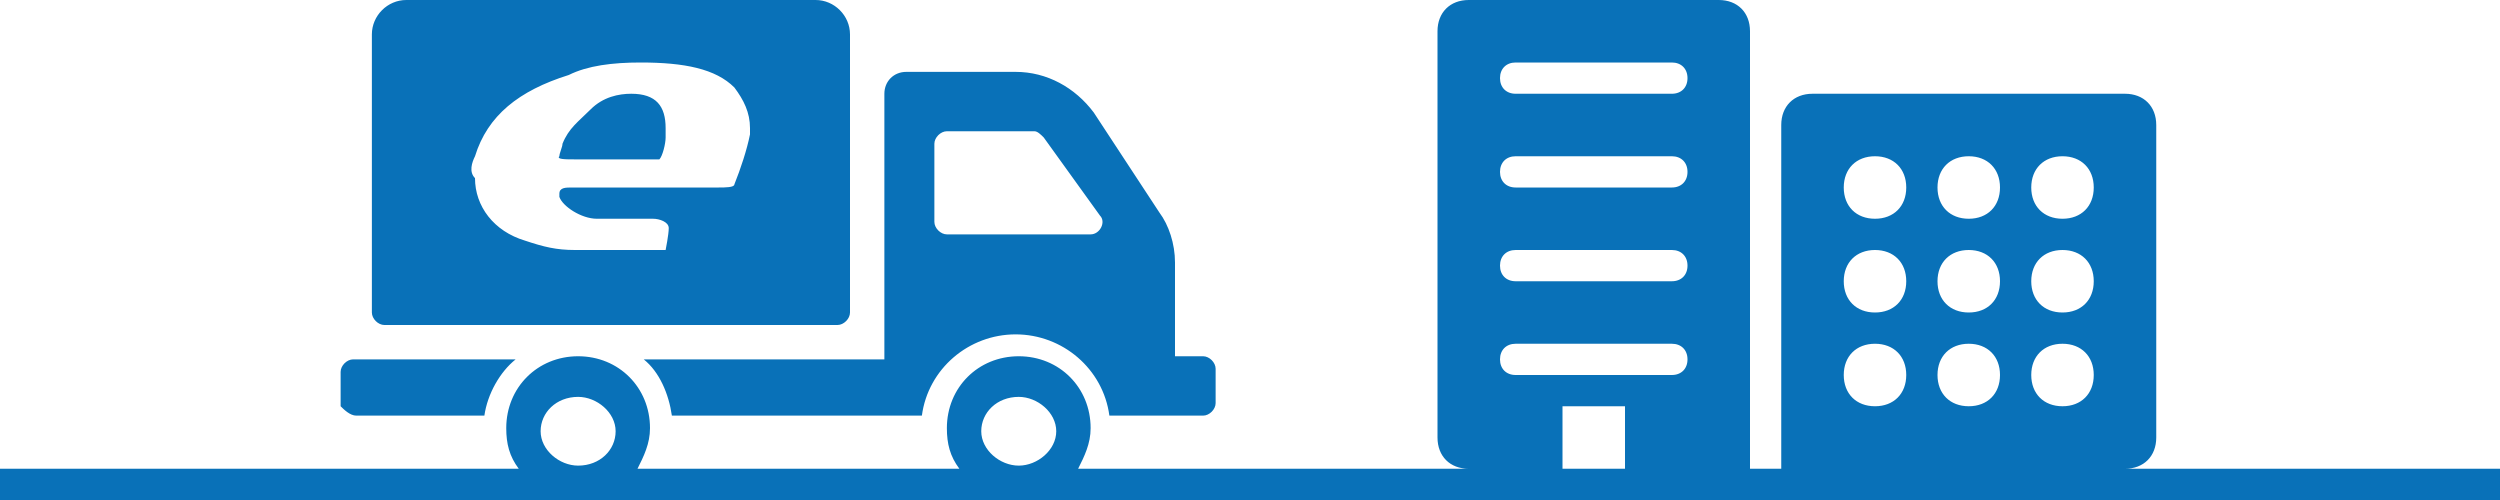 <?xml version="1.0" encoding="utf-8"?>
<!-- Generator: Adobe Illustrator 18.0.0, SVG Export Plug-In . SVG Version: 6.00 Build 0)  -->
<!DOCTYPE svg PUBLIC "-//W3C//DTD SVG 1.1//EN" "http://www.w3.org/Graphics/SVG/1.1/DTD/svg11.dtd">
<svg version="1.1" id="Слой_1" xmlns="http://www.w3.org/2000/svg" xmlns:xlink="http://www.w3.org/1999/xlink" x="0px" y="0px"
	 viewBox="0 0 80 16" enable-background="new 0 0 80 16" xml:space="preserve">
<g>
	<g>
		<path fill-rule="evenodd" clip-rule="evenodd" fill="#0971B8" d="M18.4,5.1l2.2,0c0.3,0,0.5,0,0.5,0c0.1-0.1,0.2-0.5,0.2-0.7
			c0-0.1,0-0.2,0-0.3C21.3,3.4,21,3,20.2,3c-0.4,0-0.9,0.1-1.3,0.5S18.2,4.1,18,4.6c0,0.1-0.1,0.3-0.1,0.4
			C17.8,5.1,18.1,5.1,18.4,5.1z M68,15c0.6,0,1-0.4,1-1V4c0-0.6-0.4-1-1-1H58c-0.6,0-1,0.4-1,1v11h-1V1c0-0.6-0.4-1-1-1h-8
			c-0.6,0-1,0.4-1,1v13c0,0.6,0.4,1,1,1H34.5c0.2-0.4,0.4-0.8,0.4-1.3c0-1.3-1-2.3-2.3-2.3c-1.3,0-2.3,1-2.3,2.3
			c0,0.5,0.1,0.9,0.4,1.3H20.4c0.2-0.4,0.4-0.8,0.4-1.3c0-1.3-1-2.3-2.3-2.3c-1.3,0-2.3,1-2.3,2.3c0,0.5,0.1,0.9,0.4,1.3H0v1h18.5
			c0,0,0,0,0.1,0s0,0,0.1,0h14c0,0,0,0,0.1,0s0,0,0.1,0H80v-1H68z M18.5,14.9c-0.6,0-1.2-0.5-1.2-1.1s0.5-1.1,1.2-1.1
			c0.6,0,1.2,0.5,1.2,1.1S19.2,14.9,18.5,14.9z M32.6,14.9c-0.6,0-1.2-0.5-1.2-1.1s0.5-1.1,1.2-1.1c0.6,0,1.2,0.5,1.2,1.1
			S33.2,14.9,32.6,14.9z M52,15h-2v-2h2V15z M53.5,12h-5c-0.3,0-0.5-0.2-0.5-0.5c0-0.3,0.2-0.5,0.5-0.5h5c0.3,0,0.5,0.2,0.5,0.5
			C54,11.8,53.8,12,53.5,12z M53.5,9h-5C48.2,9,48,8.8,48,8.5C48,8.2,48.2,8,48.5,8h5C53.8,8,54,8.2,54,8.5C54,8.8,53.8,9,53.5,9z
			 M53.5,6h-5C48.2,6,48,5.8,48,5.5C48,5.2,48.2,5,48.5,5h5C53.8,5,54,5.2,54,5.5C54,5.8,53.8,6,53.5,6z M53.5,3h-5
			C48.2,3,48,2.8,48,2.5C48,2.2,48.2,2,48.5,2h5C53.8,2,54,2.2,54,2.5C54,2.8,53.8,3,53.5,3z M60,13c-0.6,0-1-0.4-1-1
			c0-0.6,0.4-1,1-1c0.6,0,1,0.4,1,1C61,12.6,60.6,13,60,13z M60,10c-0.6,0-1-0.4-1-1c0-0.6,0.4-1,1-1c0.6,0,1,0.4,1,1
			C61,9.6,60.6,10,60,10z M60,7c-0.6,0-1-0.4-1-1c0-0.6,0.4-1,1-1c0.6,0,1,0.4,1,1C61,6.6,60.6,7,60,7z M63,13c-0.6,0-1-0.4-1-1
			c0-0.6,0.4-1,1-1c0.6,0,1,0.4,1,1C64,12.6,63.6,13,63,13z M63,10c-0.6,0-1-0.4-1-1c0-0.6,0.4-1,1-1c0.6,0,1,0.4,1,1
			C64,9.6,63.6,10,63,10z M63,7c-0.6,0-1-0.4-1-1c0-0.6,0.4-1,1-1c0.6,0,1,0.4,1,1C64,6.6,63.6,7,63,7z M66,13c-0.6,0-1-0.4-1-1
			c0-0.6,0.4-1,1-1c0.6,0,1,0.4,1,1C67,12.6,66.6,13,66,13z M66,10c-0.6,0-1-0.4-1-1c0-0.6,0.4-1,1-1c0.6,0,1,0.4,1,1
			C67,9.6,66.6,10,66,10z M66,7c-0.6,0-1-0.4-1-1c0-0.6,0.4-1,1-1c0.6,0,1,0.4,1,1C67,6.6,66.6,7,66,7z M21.5,13.3h8
			c0.2-1.5,1.5-2.6,3-2.6c1.5,0,2.8,1.1,3,2.6h3c0.2,0,0.4-0.2,0.4-0.4v-1.1c0-0.2-0.2-0.4-0.4-0.4h-0.9v-3c0-0.6-0.2-1.2-0.5-1.6
			L35,3.6c-0.6-0.8-1.5-1.3-2.5-1.3H29c-0.4,0-0.7,0.3-0.7,0.7v8.5h-7.7C21.1,11.9,21.4,12.6,21.5,13.3z M29.9,4.6
			c0-0.2,0.2-0.4,0.4-0.4h2.8c0.1,0,0.2,0.1,0.3,0.2l1.8,2.5c0.2,0.2,0,0.6-0.3,0.6h-4.6c-0.2,0-0.4-0.2-0.4-0.4V4.6z M12.3,10.4
			h14.5c0.2,0,0.4-0.2,0.4-0.4V1.1c0-0.6-0.5-1.1-1.1-1.1H13c-0.6,0-1.1,0.5-1.1,1.1V10C11.9,10.2,12.1,10.4,12.3,10.4z M15.2,5
			c0.4-1.3,1.4-2.1,3-2.6C18.8,2.1,19.6,2,20.5,2c1.4,0,2.4,0.2,3,0.8C23.8,3.2,24,3.6,24,4.1c0,0.1,0,0.2,0,0.2
			c-0.1,0.5-0.3,1.1-0.5,1.6c0,0.1-0.3,0.1-0.5,0.1h-4.7c-0.2,0-0.4,0-0.4,0.2c0,0,0,0,0,0.1C18,6.6,18.6,7,19.1,7h1.8
			c0.2,0,0.5,0.1,0.5,0.3c0,0.2-0.1,0.7-0.1,0.7s-0.6,0-0.7,0h-2.2c-0.6,0-1-0.1-1.6-0.3c-1-0.3-1.6-1.1-1.6-2
			C15,5.5,15.1,5.2,15.2,5z M11.4,13.3h4.1c0.1-0.7,0.5-1.4,1-1.8h-5.2c-0.2,0-0.4,0.2-0.4,0.4v1.1C11,13.1,11.2,13.3,11.4,13.3z"/>
	</g>
</g>
</svg>
